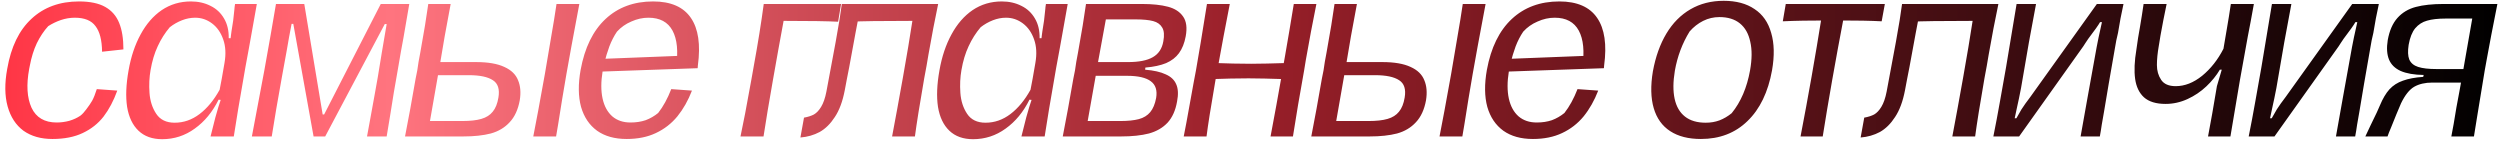 <?xml version="1.0" encoding="UTF-8"?> <svg xmlns="http://www.w3.org/2000/svg" width="568" height="32" viewBox="0 0 568 32" fill="none"><path d="M11.912 31.576C9.288 31.576 7.096 30.952 5.336 29.704C3.608 28.424 2.408 26.584 1.736 24.184C1.064 21.784 1.032 18.936 1.64 15.64C2.504 10.648 4.344 6.856 7.16 4.264C9.976 1.64 13.576 0.328 17.96 0.328C20.456 0.328 22.44 0.744 23.912 1.576C25.384 2.408 26.44 3.624 27.08 5.224C27.72 6.792 28.04 8.792 28.04 11.224L23.192 11.752C23.16 9.128 22.664 7.192 21.704 5.944C20.776 4.664 19.208 4.024 17 4.024C15.944 4.024 14.888 4.2 13.832 4.552C12.808 4.904 11.848 5.368 10.952 5.944C9.96 7.032 9.096 8.328 8.36 9.832C7.656 11.336 7.128 13.032 6.776 14.92L6.632 15.64C5.96 19.256 6.136 22.2 7.16 24.472C8.216 26.712 10.12 27.832 12.872 27.832C13.832 27.832 14.792 27.704 15.752 27.448C16.712 27.16 17.544 26.776 18.248 26.296C18.504 26.104 18.744 25.88 18.968 25.624C19.192 25.368 19.4 25.112 19.592 24.856C20.136 24.152 20.584 23.496 20.936 22.888C21.288 22.248 21.64 21.368 21.992 20.248L26.648 20.584C25.816 22.888 24.776 24.856 23.528 26.488C22.28 28.088 20.696 29.336 18.776 30.232C16.888 31.128 14.6 31.576 11.912 31.576ZM47.839 31C48.127 29.784 48.495 28.328 48.943 26.632C49.423 24.904 49.823 23.592 50.143 22.696L49.663 22.648C48.287 25.432 46.479 27.624 44.239 29.224C42.031 30.824 39.567 31.624 36.847 31.624C34.607 31.624 32.815 30.984 31.471 29.704C30.127 28.424 29.263 26.616 28.879 24.28C28.527 21.944 28.639 19.176 29.215 15.976C29.759 12.872 30.671 10.152 31.951 7.816C33.231 5.448 34.831 3.608 36.751 2.296C38.703 0.984 40.911 0.328 43.375 0.328C45.039 0.328 46.527 0.664 47.839 1.336C49.151 1.976 50.175 2.936 50.911 4.216C51.647 5.464 51.999 6.952 51.967 8.68H52.399C52.431 8.392 52.463 8.12 52.495 7.864C52.527 7.608 52.559 7.368 52.591 7.144C52.751 6.248 52.879 5.432 52.975 4.696C53.071 3.928 53.167 3.048 53.263 2.056C53.295 1.672 53.311 1.496 53.311 1.528L53.407 0.904H58.351L57.247 7.096C57.055 8.28 56.831 9.528 56.575 10.84C56.351 12.152 56.079 13.624 55.759 15.256C55.375 17.4 54.831 20.552 54.127 24.712C53.967 25.704 53.631 27.8 53.119 31H47.839ZM39.679 27.88C41.727 27.88 43.615 27.224 45.343 25.912C47.071 24.6 48.591 22.76 49.903 20.392C50.191 18.984 50.559 16.952 51.007 14.296C51.359 12.28 51.263 10.504 50.719 8.968C50.175 7.4 49.327 6.184 48.175 5.32C47.023 4.456 45.743 4.024 44.335 4.024C43.343 4.024 42.351 4.216 41.359 4.6C40.367 4.984 39.439 5.512 38.575 6.184C37.487 7.464 36.575 8.904 35.839 10.504C35.103 12.072 34.559 13.88 34.207 15.928C33.919 17.56 33.839 19.288 33.967 21.112C34.095 22.936 34.607 24.52 35.503 25.864C36.399 27.208 37.791 27.88 39.679 27.88ZM57.228 31C57.644 28.76 58.588 23.752 60.06 15.976C61.084 10.312 61.964 5.288 62.7 0.904H69.132L73.308 26.008H73.644L86.508 0.904H92.988L91.692 8.44C91.34 10.264 90.892 12.792 90.348 16.024C90.06 17.688 89.772 19.336 89.484 20.968C89.228 22.6 88.972 24.2 88.716 25.768L87.852 31H83.388C83.676 29.432 83.964 27.864 84.252 26.296C84.54 24.696 84.828 23.112 85.116 21.544L85.836 17.512C86.092 15.912 86.396 14.056 86.748 11.944L87.852 5.464H87.42L73.884 31H71.244L66.636 5.416H66.252C66.06 6.408 65.868 7.416 65.676 8.44C65.484 9.432 65.308 10.44 65.148 11.464L64.044 17.512C63.116 22.632 62.348 27.128 61.74 31H57.228ZM92.024 31C92.408 29.048 92.808 26.936 93.224 24.664C93.64 22.36 94.04 20.104 94.424 17.896C94.488 17.576 94.552 17.256 94.616 16.936C94.68 16.616 94.744 16.296 94.808 15.976C94.904 15.336 95 14.696 95.096 14.056C95.224 13.384 95.352 12.696 95.48 11.992C96.312 7.416 96.92 3.72 97.304 0.904H102.392C101.368 6.28 100.584 10.68 100.04 14.104H108.152C110.872 14.104 113.016 14.472 114.584 15.208C116.152 15.912 117.192 16.92 117.704 18.232C118.248 19.512 118.376 21.032 118.088 22.792C117.704 24.904 116.936 26.568 115.784 27.784C114.664 29 113.24 29.848 111.512 30.328C109.784 30.776 107.704 31 105.272 31H92.024ZM105.032 27.496C106.824 27.496 108.264 27.336 109.352 27.016C110.472 26.696 111.336 26.152 111.944 25.384C112.584 24.616 113.016 23.544 113.24 22.168C113.56 20.28 113.144 18.968 111.992 18.232C110.84 17.464 109.016 17.08 106.52 17.08H99.512L97.688 27.496H105.032ZM121.16 31C121.768 27.96 122.648 23.224 123.8 16.792C124.248 14.232 124.712 11.496 125.192 8.584C125.704 5.672 126.12 3.112 126.44 0.904H131.624C130.216 8.36 129.24 13.656 128.696 16.792C128.408 18.552 128.088 20.44 127.736 22.456C127.416 24.44 127.112 26.344 126.824 28.168C126.6 29.448 126.44 30.392 126.344 31H121.16ZM142.38 31.576C139.66 31.576 137.42 30.952 135.66 29.704C133.9 28.424 132.684 26.616 132.012 24.28C131.372 21.912 131.34 19.112 131.916 15.88C132.844 10.824 134.732 6.968 137.58 4.312C140.428 1.656 144.028 0.328 148.38 0.328C152.412 0.328 155.276 1.576 156.972 4.072C158.668 6.536 159.196 10.136 158.556 14.872L153.612 15.256C154.124 11.672 153.852 8.904 152.796 6.952C151.74 5 149.916 4.024 147.324 4.024C146.012 4.024 144.716 4.312 143.436 4.888C142.156 5.432 141.068 6.2 140.172 7.192C139.5 8.184 138.924 9.304 138.444 10.552C137.996 11.768 137.596 13.096 137.244 14.536C137.212 14.824 137.164 15.112 137.1 15.4C137.036 15.656 136.972 15.928 136.908 16.216C136.524 18.584 136.524 20.648 136.908 22.408C137.292 24.136 138.028 25.48 139.116 26.44C140.204 27.368 141.58 27.832 143.244 27.832C144.524 27.832 145.676 27.656 146.7 27.304C147.724 26.92 148.668 26.376 149.532 25.672C150.684 24.2 151.676 22.392 152.508 20.248L157.212 20.584C156.348 22.824 155.244 24.776 153.9 26.44C152.556 28.072 150.924 29.336 149.004 30.232C147.116 31.128 144.908 31.576 142.38 31.576ZM135.324 13.432L154.957 12.664L158.604 14.2L158.509 15.496L135.228 16.312L135.324 13.432ZM178.033 4.744C177.265 8.872 176.449 13.4 175.585 18.328C174.721 23.224 174.017 27.448 173.473 31H168.241C168.817 28.376 169.649 24.024 170.737 17.944L171.265 14.968C172.193 9.912 172.945 5.224 173.521 0.904H191.089L190.417 4.936C188.049 4.808 183.921 4.744 178.033 4.744ZM202.685 31C203.421 27.128 204.237 22.68 205.133 17.656C206.029 12.632 206.749 8.328 207.293 4.744C200.157 4.744 195.517 4.808 193.373 4.936L194.093 0.904H213.149C212.413 4.392 211.677 8.232 210.941 12.424L210.509 14.968L209.981 17.8C208.957 23.688 208.253 28.088 207.869 31H202.685ZM182.669 26.728C183.565 26.568 184.317 26.328 184.925 26.008C185.533 25.656 186.077 25.08 186.557 24.28C187.069 23.448 187.469 22.296 187.757 20.824C188.493 16.952 189.197 13.176 189.869 9.496C190.541 5.816 191.005 2.952 191.261 0.904H195.629C195.277 2.696 194.861 4.872 194.381 7.432C193.933 9.96 193.453 12.568 192.941 15.256C192.781 16.152 192.605 17.048 192.413 17.944C192.253 18.808 192.093 19.656 191.933 20.488C191.453 23.016 190.701 25.048 189.677 26.584C188.685 28.12 187.533 29.256 186.221 29.992C184.909 30.696 183.453 31.112 181.853 31.24L182.669 26.728ZM232.069 31C232.357 29.784 232.725 28.328 233.173 26.632C233.653 24.904 234.053 23.592 234.373 22.696L233.893 22.648C232.517 25.432 230.709 27.624 228.469 29.224C226.261 30.824 223.797 31.624 221.077 31.624C218.837 31.624 217.045 30.984 215.701 29.704C214.357 28.424 213.493 26.616 213.109 24.28C212.757 21.944 212.869 19.176 213.445 15.976C213.989 12.872 214.901 10.152 216.181 7.816C217.461 5.448 219.061 3.608 220.981 2.296C222.933 0.984 225.141 0.328 227.605 0.328C229.269 0.328 230.757 0.664 232.069 1.336C233.381 1.976 234.405 2.936 235.141 4.216C235.877 5.464 236.229 6.952 236.197 8.68H236.629C236.661 8.392 236.693 8.12 236.725 7.864C236.757 7.608 236.789 7.368 236.821 7.144C236.981 6.248 237.109 5.432 237.205 4.696C237.301 3.928 237.397 3.048 237.493 2.056C237.525 1.672 237.541 1.496 237.541 1.528L237.637 0.904H242.581L241.477 7.096C241.285 8.28 241.061 9.528 240.805 10.84C240.581 12.152 240.309 13.624 239.989 15.256C239.605 17.4 239.061 20.552 238.357 24.712C238.197 25.704 237.861 27.8 237.349 31H232.069ZM223.909 27.88C225.957 27.88 227.845 27.224 229.573 25.912C231.301 24.6 232.821 22.76 234.133 20.392C234.421 18.984 234.789 16.952 235.237 14.296C235.589 12.28 235.493 10.504 234.949 8.968C234.405 7.4 233.557 6.184 232.405 5.32C231.253 4.456 229.973 4.024 228.565 4.024C227.573 4.024 226.581 4.216 225.589 4.6C224.597 4.984 223.669 5.512 222.805 6.184C221.717 7.464 220.805 8.904 220.069 10.504C219.333 12.072 218.789 13.88 218.437 15.928C218.149 17.56 218.069 19.288 218.197 21.112C218.325 22.936 218.837 24.52 219.733 25.864C220.629 27.208 222.021 27.88 223.909 27.88ZM241.458 31C241.842 29.048 242.242 26.936 242.658 24.664C243.074 22.36 243.474 20.104 243.858 17.896C243.922 17.576 243.986 17.256 244.05 16.936C244.114 16.616 244.178 16.296 244.242 15.976C244.338 15.336 244.434 14.696 244.53 14.056C244.658 13.384 244.786 12.696 244.914 11.992C245.746 7.416 246.354 3.72 246.738 0.904H259.458C261.826 0.904 263.794 1.112 265.362 1.528C266.93 1.944 268.082 2.696 268.818 3.784C269.554 4.84 269.746 6.328 269.394 8.248C269.106 9.816 268.594 11.096 267.858 12.088C267.154 13.048 266.178 13.8 264.93 14.344C263.682 14.856 262.114 15.192 260.226 15.352L260.178 15.832C262.13 15.992 263.682 16.344 264.834 16.888C266.018 17.4 266.818 18.152 267.234 19.144C267.682 20.136 267.746 21.448 267.426 23.08C267.074 25.096 266.354 26.696 265.266 27.88C264.178 29.032 262.77 29.848 261.042 30.328C259.314 30.776 257.202 31 254.706 31H241.458ZM254.562 27.496C256.258 27.496 257.65 27.352 258.738 27.064C259.826 26.776 260.69 26.248 261.33 25.48C261.97 24.712 262.418 23.64 262.674 22.264C262.962 20.536 262.562 19.272 261.474 18.472C260.386 17.64 258.578 17.224 256.05 17.224H248.946L247.122 27.496H254.562ZM256.29 14.104C258.754 14.104 260.626 13.736 261.906 13C263.218 12.264 264.018 11.064 264.306 9.4C264.562 8.024 264.482 6.984 264.066 6.28C263.65 5.544 262.962 5.048 262.002 4.792C261.042 4.536 259.73 4.408 258.066 4.408H251.25L249.474 14.104H256.29ZM288.669 31C289.533 26.456 290.445 21.448 291.405 15.976C291.469 15.496 291.549 15 291.645 14.488C291.741 13.976 291.837 13.432 291.933 12.856C292.253 10.968 292.589 9.016 292.941 7C293.293 4.952 293.629 2.92 293.949 0.904H299.085C298.253 5 297.453 9.24 296.685 13.624L296.301 15.976C295.309 21.448 294.461 26.456 293.757 31H288.669ZM268.941 31C269.357 28.92 269.741 26.872 270.093 24.856C270.477 22.808 270.845 20.776 271.197 18.76L271.725 15.976C272.333 12.552 273.165 7.528 274.221 0.904H279.405C278.445 5.8 277.501 10.824 276.573 15.976C276.477 16.488 276.381 16.984 276.285 17.464C276.221 17.944 276.141 18.408 276.045 18.856C275.085 24.392 274.445 28.44 274.125 31H268.941ZM275.373 14.296C278.829 14.424 281.789 14.488 284.253 14.488C286.109 14.488 289.069 14.424 293.133 14.296L292.509 17.992C288.477 17.864 285.533 17.8 283.677 17.8C281.213 17.8 278.221 17.864 274.701 17.992L275.373 14.296ZM297.925 31C298.309 29.048 298.709 26.936 299.125 24.664C299.541 22.36 299.941 20.104 300.325 17.896C300.389 17.576 300.453 17.256 300.517 16.936C300.581 16.616 300.645 16.296 300.709 15.976C300.805 15.336 300.901 14.696 300.997 14.056C301.125 13.384 301.253 12.696 301.381 11.992C302.213 7.416 302.821 3.72 303.205 0.904H308.293C307.269 6.28 306.485 10.68 305.941 14.104H314.053C316.773 14.104 318.917 14.472 320.485 15.208C322.053 15.912 323.093 16.92 323.605 18.232C324.149 19.512 324.277 21.032 323.989 22.792C323.605 24.904 322.837 26.568 321.685 27.784C320.565 29 319.141 29.848 317.413 30.328C315.685 30.776 313.605 31 311.173 31H297.925ZM310.933 27.496C312.725 27.496 314.165 27.336 315.253 27.016C316.373 26.696 317.237 26.152 317.845 25.384C318.485 24.616 318.917 23.544 319.141 22.168C319.461 20.28 319.045 18.968 317.893 18.232C316.741 17.464 314.917 17.08 312.421 17.08H305.413L303.589 27.496H310.933ZM327.061 31C327.669 27.96 328.549 23.224 329.701 16.792C330.149 14.232 330.613 11.496 331.093 8.584C331.605 5.672 332.021 3.112 332.341 0.904H337.525C336.117 8.36 335.141 13.656 334.597 16.792C334.309 18.552 333.989 20.44 333.637 22.456C333.317 24.44 333.013 26.344 332.725 28.168C332.501 29.448 332.341 30.392 332.245 31H327.061ZM348.282 31.576C345.562 31.576 343.322 30.952 341.562 29.704C339.802 28.424 338.586 26.616 337.914 24.28C337.274 21.912 337.242 19.112 337.818 15.88C338.746 10.824 340.634 6.968 343.482 4.312C346.33 1.656 349.93 0.328 354.282 0.328C358.314 0.328 361.178 1.576 362.874 4.072C364.57 6.536 365.098 10.136 364.458 14.872L359.514 15.256C360.026 11.672 359.754 8.904 358.698 6.952C357.642 5 355.818 4.024 353.226 4.024C351.914 4.024 350.618 4.312 349.338 4.888C348.058 5.432 346.97 6.2 346.074 7.192C345.402 8.184 344.826 9.304 344.346 10.552C343.898 11.768 343.498 13.096 343.146 14.536C343.114 14.824 343.066 15.112 343.002 15.4C342.938 15.656 342.874 15.928 342.81 16.216C342.426 18.584 342.426 20.648 342.81 22.408C343.194 24.136 343.93 25.48 345.018 26.44C346.106 27.368 347.482 27.832 349.146 27.832C350.426 27.832 351.578 27.656 352.602 27.304C353.626 26.92 354.57 26.376 355.434 25.672C356.586 24.2 357.578 22.392 358.41 20.248L363.114 20.584C362.25 22.824 361.146 24.776 359.802 26.44C358.458 28.072 356.826 29.336 354.906 30.232C353.018 31.128 350.81 31.576 348.282 31.576ZM341.226 13.432L360.858 12.664L364.506 14.2L364.41 15.496L341.13 16.312L341.226 13.432ZM386.43 31.576C383.614 31.576 381.294 30.984 379.47 29.8C377.646 28.616 376.398 26.872 375.726 24.568C375.054 22.264 374.99 19.48 375.534 16.216C376.142 12.888 377.166 10.024 378.606 7.624C380.046 5.224 381.87 3.384 384.078 2.104C386.286 0.824 388.798 0.184 391.614 0.184C394.462 0.184 396.798 0.808 398.622 2.056C400.478 3.272 401.742 5.08 402.414 7.48C403.118 9.848 403.182 12.68 402.606 15.976C401.71 20.936 399.854 24.776 397.038 27.496C394.254 30.216 390.718 31.576 386.43 31.576ZM387.534 27.88C388.654 27.88 389.694 27.704 390.654 27.352C391.646 26.968 392.574 26.424 393.438 25.72C395.518 23.16 396.91 19.912 397.614 15.976C398.062 13.448 398.078 11.288 397.662 9.496C397.278 7.672 396.494 6.28 395.31 5.32C394.126 4.36 392.574 3.88 390.654 3.88C389.342 3.88 388.11 4.168 386.958 4.744C385.806 5.32 384.782 6.12 383.886 7.144C382.222 9.832 381.102 12.808 380.526 16.072C380.11 18.568 380.094 20.696 380.478 22.456C380.862 24.216 381.646 25.56 382.83 26.488C384.014 27.416 385.582 27.88 387.534 27.88ZM418.924 3.784C416.972 14.024 415.372 23.096 414.124 31H409.084C410.844 21.88 412.444 12.808 413.884 3.784H418.924ZM405.724 0.904H428.236L427.516 4.84C425.18 4.712 421.804 4.648 417.388 4.648H415.708C411.228 4.648 407.676 4.712 405.052 4.84L405.724 0.904ZM443.57 31C444.306 27.128 445.122 22.68 446.018 17.656C446.914 12.632 447.634 8.328 448.178 4.744C441.042 4.744 436.402 4.808 434.258 4.936L434.978 0.904H454.034C453.298 4.392 452.562 8.232 451.826 12.424L451.394 14.968L450.866 17.8C449.842 23.688 449.138 28.088 448.754 31H443.57ZM423.554 26.728C424.45 26.568 425.202 26.328 425.81 26.008C426.418 25.656 426.962 25.08 427.442 24.28C427.954 23.448 428.354 22.296 428.642 20.824C429.378 16.952 430.082 13.176 430.754 9.496C431.426 5.816 431.89 2.952 432.146 0.904H436.514C436.162 2.696 435.746 4.872 435.266 7.432C434.818 9.96 434.338 12.568 433.826 15.256C433.666 16.152 433.49 17.048 433.298 17.944C433.138 18.808 432.978 19.656 432.818 20.488C432.338 23.016 431.586 25.048 430.562 26.584C429.57 28.12 428.418 29.256 427.106 29.992C425.794 30.696 424.338 31.112 422.738 31.24L423.554 26.728ZM452.89 31C453.146 29.688 453.402 28.376 453.658 27.064C453.914 25.752 454.154 24.44 454.378 23.128C454.986 19.832 455.45 17.224 455.77 15.304C456.41 11.56 457.21 6.76 458.17 0.904H462.586C461.562 6.184 460.426 12.552 459.178 20.008C459.082 20.456 458.922 21.256 458.698 22.408C458.538 23.144 458.378 23.88 458.218 24.616C458.058 25.352 457.898 26.104 457.738 26.872H458.122C458.538 26.104 458.922 25.432 459.274 24.856C459.562 24.44 459.866 23.992 460.186 23.512C460.538 23.032 460.906 22.536 461.29 22.024L476.41 0.904H482.458C482.234 1.96 482.01 3.048 481.786 4.168C481.594 5.256 481.402 6.36 481.21 7.48C481.082 8.024 480.954 8.584 480.826 9.16C480.73 9.704 480.634 10.248 480.538 10.792C479.994 13.896 479.514 16.648 479.098 19.048C478.714 21.416 478.362 23.512 478.042 25.336C477.85 26.392 477.674 27.4 477.514 28.36C477.386 29.288 477.242 30.168 477.082 31H472.714C472.778 30.552 473.306 27.592 474.298 22.12C475.258 16.808 475.946 13 476.362 10.696C476.554 9.608 476.954 7.72 477.562 5.032H477.13C476.778 5.672 475.882 6.936 474.442 8.824C474.186 9.208 473.962 9.544 473.77 9.832C473.578 10.12 473.434 10.344 473.338 10.504L458.746 31H452.89ZM501.665 31L502.625 25.768L503.681 19.576L504.785 15.832H504.353C503.553 17.176 502.529 18.44 501.281 19.624C500.033 20.808 498.609 21.768 497.009 22.504C495.409 23.24 493.745 23.608 492.017 23.608C489.873 23.608 488.241 23.112 487.121 22.12C486.033 21.128 485.361 19.736 485.105 17.944C484.849 16.12 484.945 13.88 485.393 11.224C485.521 10.296 485.649 9.416 485.777 8.584C485.937 7.72 486.081 6.888 486.209 6.088C486.369 5.192 486.513 4.312 486.641 3.448C486.769 2.584 486.897 1.736 487.025 0.904H492.257C491.745 3.336 491.281 5.72 490.865 8.056L490.577 9.832C490.545 9.896 490.529 9.992 490.529 10.12C490.529 10.216 490.513 10.312 490.481 10.408C490.193 12.04 490.049 13.496 490.049 14.776C490.049 16.056 490.369 17.176 491.009 18.136C491.649 19.096 492.753 19.576 494.321 19.576C496.369 19.576 498.369 18.792 500.321 17.224C502.273 15.624 503.889 13.576 505.169 11.08C505.393 9.864 505.649 8.36 505.937 6.568C506.257 4.744 506.561 2.856 506.849 0.904H512.081C511.825 2.28 511.585 3.592 511.361 4.84C511.137 6.056 510.913 7.224 510.689 8.344C510.145 11.352 509.553 14.632 508.913 18.184C508.305 21.704 507.585 25.976 506.753 31H501.665ZM510.905 31C511.161 29.688 511.417 28.376 511.673 27.064C511.929 25.752 512.169 24.44 512.393 23.128C513.001 19.832 513.465 17.224 513.785 15.304C514.425 11.56 515.225 6.76 516.185 0.904H520.601C519.577 6.184 518.441 12.552 517.193 20.008C517.097 20.456 516.937 21.256 516.713 22.408C516.553 23.144 516.393 23.88 516.233 24.616C516.073 25.352 515.913 26.104 515.753 26.872H516.137C516.553 26.104 516.937 25.432 517.289 24.856C517.577 24.44 517.881 23.992 518.201 23.512C518.553 23.032 518.921 22.536 519.305 22.024L534.425 0.904H540.473C540.249 1.96 540.025 3.048 539.801 4.168C539.609 5.256 539.417 6.36 539.225 7.48C539.097 8.024 538.969 8.584 538.841 9.16C538.745 9.704 538.649 10.248 538.553 10.792C538.009 13.896 537.529 16.648 537.113 19.048C536.729 21.416 536.377 23.512 536.057 25.336C535.865 26.392 535.689 27.4 535.529 28.36C535.401 29.288 535.257 30.168 535.097 31H530.729C530.793 30.552 531.321 27.592 532.313 22.12C533.273 16.808 533.961 13 534.377 10.696C534.569 9.608 534.969 7.72 535.577 5.032H535.145C534.793 5.672 533.897 6.936 532.457 8.824C532.201 9.208 531.977 9.544 531.785 9.832C531.593 10.12 531.449 10.344 531.353 10.504L516.761 31H510.905ZM537.407 31C537.695 30.36 538.063 29.576 538.511 28.648C538.959 27.688 539.423 26.728 539.903 25.768C539.871 25.864 540.143 25.256 540.719 23.944C541.359 22.408 542.079 21.192 542.879 20.296C543.711 19.4 544.735 18.744 545.951 18.328C547.167 17.88 548.703 17.592 550.559 17.464L550.655 17.032C548.479 17 546.735 16.696 545.423 16.12C544.143 15.544 543.263 14.68 542.783 13.528C542.303 12.344 542.207 10.872 542.495 9.112C542.879 6.968 543.615 5.288 544.703 4.072C545.791 2.856 547.183 2.024 548.879 1.576C550.575 1.128 552.671 0.904 555.167 0.904H567.407C566.351 6.184 565.551 10.344 565.007 13.384L564.527 16.024C564.303 17.368 563.727 20.872 562.799 26.536L562.079 31H556.943C557.263 29.432 557.647 27.24 558.095 24.424C558.319 23.176 558.543 21.976 558.767 20.824C558.991 19.64 559.199 18.488 559.391 17.368C559.999 13.912 560.767 9.528 561.695 4.216H555.647C553.919 4.216 552.511 4.376 551.423 4.696C550.367 4.984 549.471 5.56 548.735 6.424C548.031 7.288 547.535 8.536 547.247 10.168C547.023 11.608 547.071 12.728 547.391 13.528C547.743 14.328 548.415 14.888 549.407 15.208C550.399 15.528 551.791 15.688 553.583 15.688H560.063L559.583 18.76H552.623C550.991 18.76 549.615 19.08 548.495 19.72C547.407 20.36 546.415 21.608 545.519 23.464C545.231 24.136 544.879 24.968 544.463 25.96C544.079 26.92 543.679 27.912 543.263 28.936C543.103 29.352 542.943 29.736 542.783 30.088C542.655 30.44 542.543 30.744 542.447 31H537.407Z" fill="url(#paint0_linear_2092_8766)"></path><defs><linearGradient id="paint0_linear_2092_8766" x1="-1" y1="14.5" x2="569" y2="14.5" gradientUnits="userSpaceOnUse"><stop stop-color="#FF3444"></stop><stop offset="0.157" stop-color="#FF747F"></stop><stop offset="0.499" stop-color="#991F29"></stop><stop offset="1"></stop></linearGradient></defs></svg> 